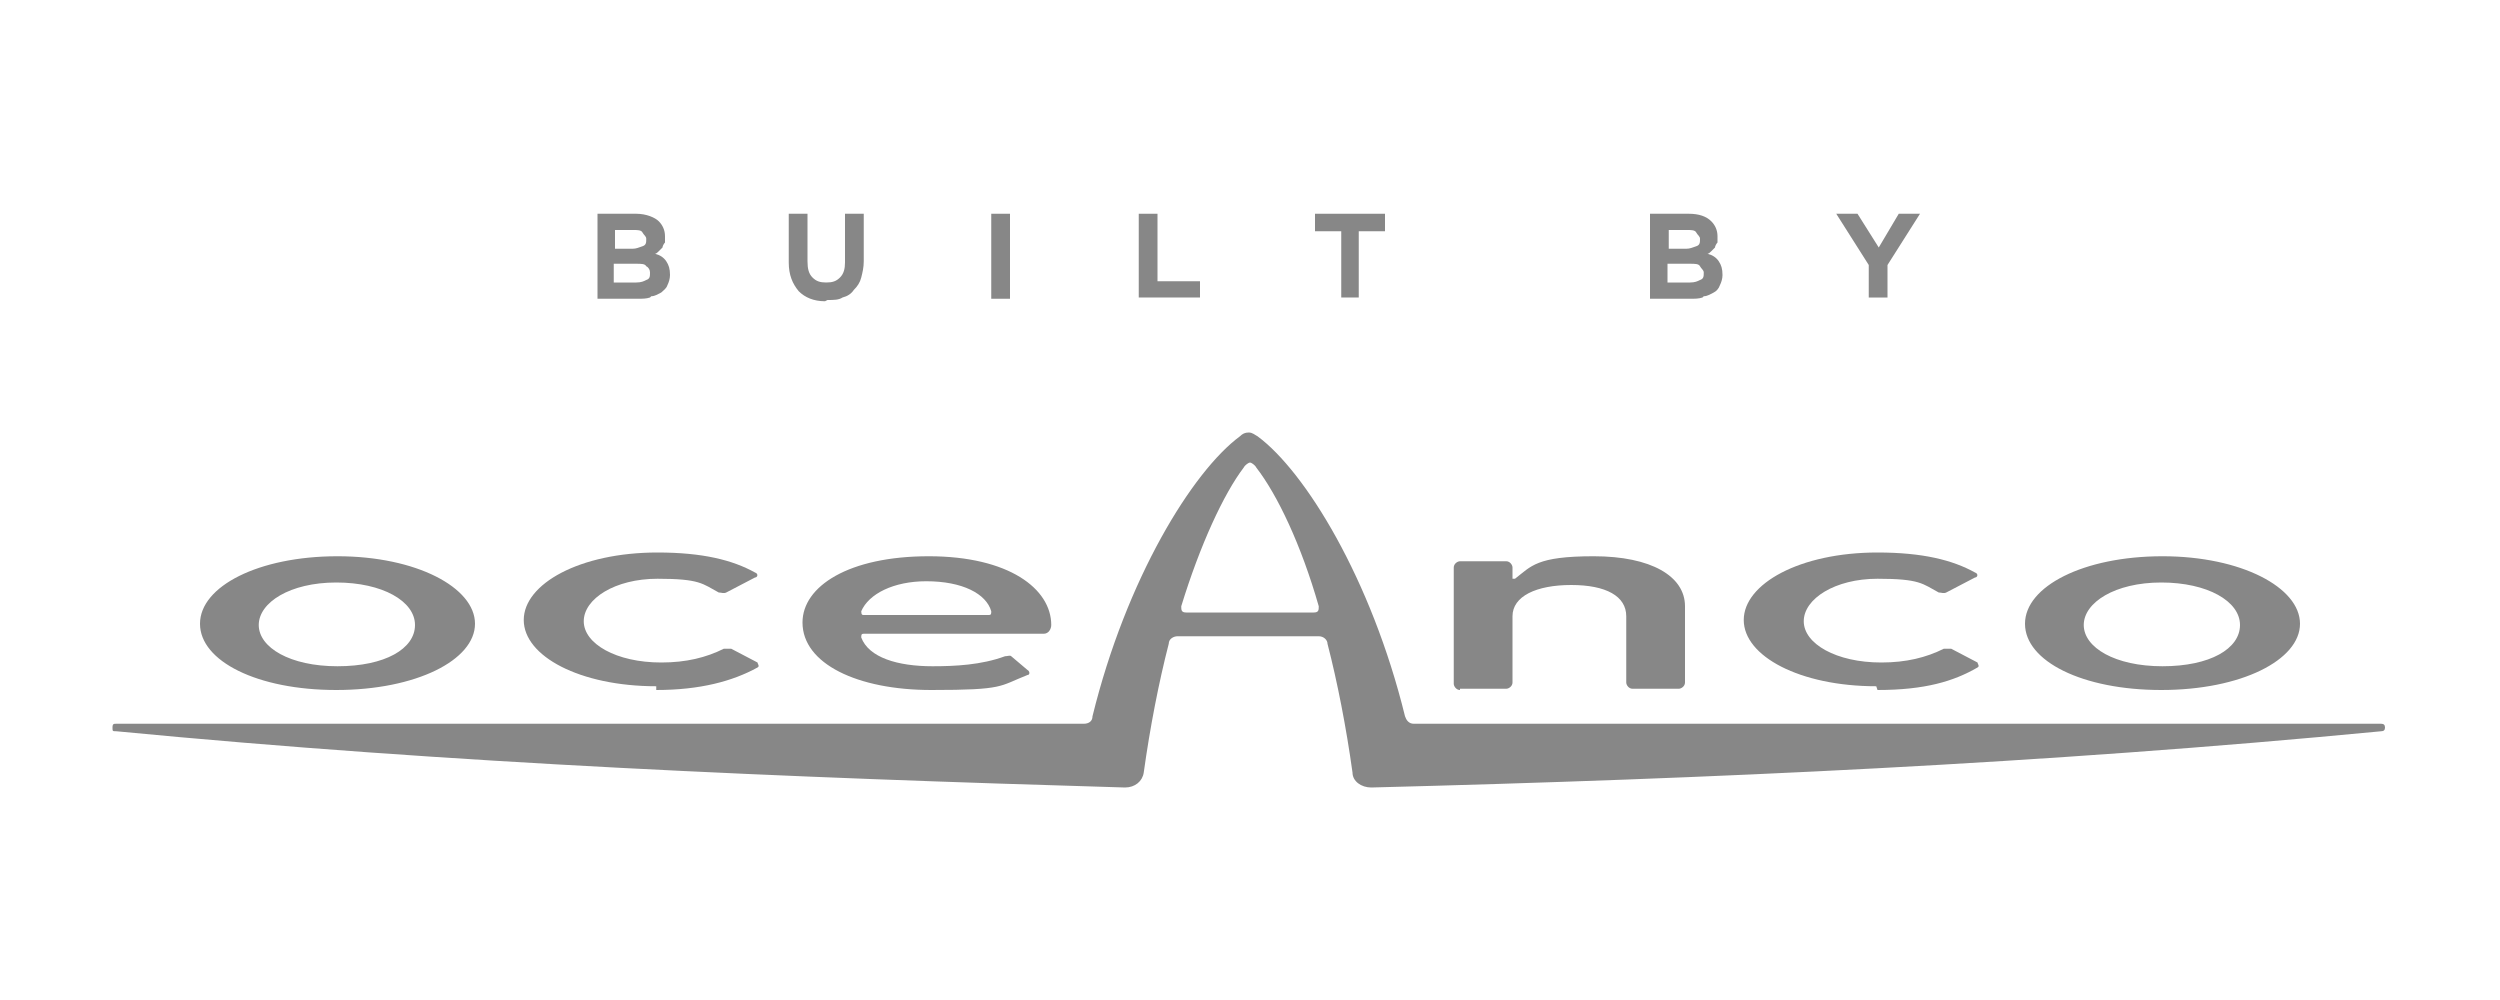 <?xml version="1.0" encoding="UTF-8"?>
<svg id="Layer_1" data-name="Layer 1" xmlns="http://www.w3.org/2000/svg" version="1.1" viewBox="0 0 200 80">
  <defs>
    <style>
      .cls-1 {
        fill: #878787;
        stroke-width: 0px;
      }
    </style>
  </defs>
  <path class="cls-1" d="M116.8,55.1h3.7c.2,0,.5-.2.5-.5v-5.3c0-1.6,1.9-2.5,4.7-2.5s4.4.9,4.4,2.5v5.3c0,.2.2.5.5.5h3.7c.2,0,.5-.2.5-.5v-6.1c0-2.4-2.7-4-7.3-4s-5,.8-6.3,1.8c0,0-.2,0-.2,0v-.9c0-.2-.2-.5-.5-.5h-3.7c-.2,0-.5.2-.5.5v9.3c0,.2.2.5.5.5Z"/>
  <path class="cls-1" d="M150.2,55.2c3.8,0,6.1-.7,8-1.8.2-.1,0-.3,0-.4l-2.1-1.1c-.2,0-.4,0-.6,0-1.4.7-3,1.1-5,1.1-3.6,0-6.2-1.5-6.2-3.3s2.5-3.4,5.9-3.4,3.6.4,4.9,1.1c.2,0,.4.1.6,0l2.3-1.2c.2,0,.3-.3,0-.4-1.8-1-4.2-1.6-7.8-1.6-6.2,0-10.7,2.5-10.7,5.4s4.5,5.3,10.6,5.3Z"/>
  <path class="cls-1" d="M172.9,55.2c6.4,0,11.1-2.4,11.1-5.3s-4.7-5.4-11-5.4-11,2.4-11,5.4,4.6,5.3,10.9,5.3ZM172.9,46.6c3.7,0,6.3,1.5,6.3,3.4s-2.4,3.3-6.2,3.3-6.3-1.5-6.3-3.3,2.5-3.4,6.2-3.4Z"/>
  <path class="cls-1" d="M190.6,57.9h-77.5c-.4,0-.6-.3-.7-.6-2.7-11-8-19.6-11.8-22.4-.2-.1-.4-.3-.7-.3s-.5.1-.7.3c-3.8,2.8-9.1,11.4-11.8,22.4,0,.4-.3.6-.7.6H9.3c-.2,0-.3,0-.3.3s0,.3.3.3c27,2.6,53.5,3.7,80.7,4.5.8,0,1.4-.5,1.5-1.2.5-3.6,1.2-7.2,2-10.3,0-.4.4-.6.7-.6h11.3c.4,0,.7.3.7.6.8,3.1,1.5,6.7,2,10.3,0,.7.7,1.2,1.5,1.2,27.3-.7,53.7-1.9,80.8-4.5.2,0,.3-.1.3-.3s-.1-.3-.3-.3ZM105.2,49h-10.3c-.4,0-.4-.2-.4-.5,1.5-4.9,3.4-9,5-11.1.1-.2.4-.4.5-.4s.4.2.5.4c1.7,2.2,3.6,6.2,5,11.1,0,.3,0,.5-.4.5Z"/>
  <path class="cls-1" d="M64.2,49.8c0,3.3,4.4,5.4,10.3,5.4s5.4-.3,7.7-1.2c.2,0,.2-.3,0-.4l-1.3-1.1c-.1-.1-.3,0-.5,0-1.9.7-4,.8-5.8.8-2.8,0-5.1-.7-5.7-2.3,0-.2,0-.3.2-.3h14.4c.4,0,.6-.4.6-.7,0-2.9-3.4-5.5-9.8-5.5s-10.1,2.4-10.1,5.3ZM74.1,46.5c2.9,0,4.8,1,5.2,2.4,0,.2,0,.3-.2.3h-10c-.1,0-.2,0-.2-.3.6-1.4,2.6-2.4,5.2-2.4Z"/>
  <path class="cls-1" d="M52.5,55.2c3.5,0,6.1-.7,8.1-1.8.2-.1,0-.3,0-.4l-2.1-1.1c-.2,0-.4,0-.6,0-1.4.7-3,1.1-5,1.1-3.6,0-6.2-1.5-6.2-3.3s2.5-3.4,5.9-3.4,3.6.4,4.9,1.1c.2,0,.4.1.6,0l2.3-1.2c.2,0,.3-.3,0-.4-1.8-1-4.2-1.6-7.8-1.6-6.2,0-10.7,2.5-10.7,5.4s4.5,5.3,10.6,5.3Z"/>
  <path class="cls-1" d="M26.9,55.2c6.4,0,11.1-2.4,11.1-5.3s-4.7-5.4-11-5.4-11,2.4-11,5.4,4.6,5.3,10.9,5.3ZM26.9,46.6c3.7,0,6.3,1.5,6.3,3.4s-2.4,3.3-6.2,3.3-6.3-1.5-6.3-3.3,2.5-3.4,6.2-3.4Z"/>
  <polygon class="cls-1" points="149.5 23.8 151 23.8 151 21.2 153.6 17.1 151.9 17.1 150.3 19.8 148.6 17.1 146.9 17.1 149.5 21.2 149.5 23.8"/>
  <polygon class="cls-1" points="96 22.5 92.6 22.5 92.6 17.1 91.1 17.1 91.1 23.8 96 23.8 96 22.5"/>
  <path class="cls-1" d="M52.1,23.7c.3,0,.6-.2.8-.3.2-.2.4-.3.5-.6.1-.2.2-.5.2-.8h0c0-.5-.1-.8-.3-1.1-.2-.3-.5-.5-.9-.6.1,0,.2-.1.3-.2s.2-.2.3-.3c0-.1.1-.3.2-.4,0-.1,0-.3,0-.5h0c0-.5-.2-.9-.5-1.2s-1-.6-1.8-.6h-3.1v6.8h3.2c.4,0,.7,0,1-.1ZM49.2,18.4h1.5c.3,0,.6,0,.7.2s.3.3.3.5h0c0,.3,0,.5-.3.6s-.5.2-.8.2h-1.4v-1.4ZM49.2,21.1h1.7c.4,0,.7,0,.8.2.2.1.3.3.3.5h0c0,.3,0,.5-.3.6-.2.1-.4.2-.8.2h-1.8v-1.5Z"/>
  <rect class="cls-1" x="79.3" y="17.1" width="1.5" height="6.8"/>
  <polygon class="cls-1" points="107.3 23.8 108.7 23.8 108.7 18.5 110.8 18.5 110.8 17.1 105.2 17.1 105.2 18.5 107.3 18.5 107.3 23.8"/>
  <path class="cls-1" d="M136.3,23.7c.3,0,.6-.2.8-.3s.4-.3.5-.6c.1-.2.2-.5.2-.8h0c0-.5-.1-.8-.3-1.1-.2-.3-.5-.5-.9-.6.1,0,.2-.1.3-.2s.2-.2.3-.3c0-.1.1-.3.2-.4,0-.1,0-.3,0-.5h0c0-.5-.2-.9-.5-1.2-.4-.4-1-.6-1.8-.6h-3.1v6.8h3.2c.4,0,.7,0,1-.1ZM133.5,18.4h1.5c.3,0,.6,0,.7.2s.3.3.3.5h0c0,.3,0,.5-.3.6s-.5.2-.8.2h-1.4v-1.4ZM133.5,21.1h1.7c.4,0,.7,0,.8.2s.3.3.3.5h0c0,.3,0,.5-.3.6-.2.1-.4.2-.8.2h-1.8v-1.5Z"/>
  <path class="cls-1" d="M66.2,24c.5,0,.9,0,1.2-.2.4-.1.7-.3.9-.6.3-.3.5-.6.6-1,.1-.4.2-.8.2-1.3v-3.8h-1.5v3.9c0,.5-.1.9-.4,1.2s-.6.4-1.1.4-.8-.1-1.1-.4c-.3-.3-.4-.7-.4-1.3v-3.8h-1.5v3.9c0,1,.3,1.7.8,2.3.5.5,1.2.8,2.1.8Z"/>
</svg>
